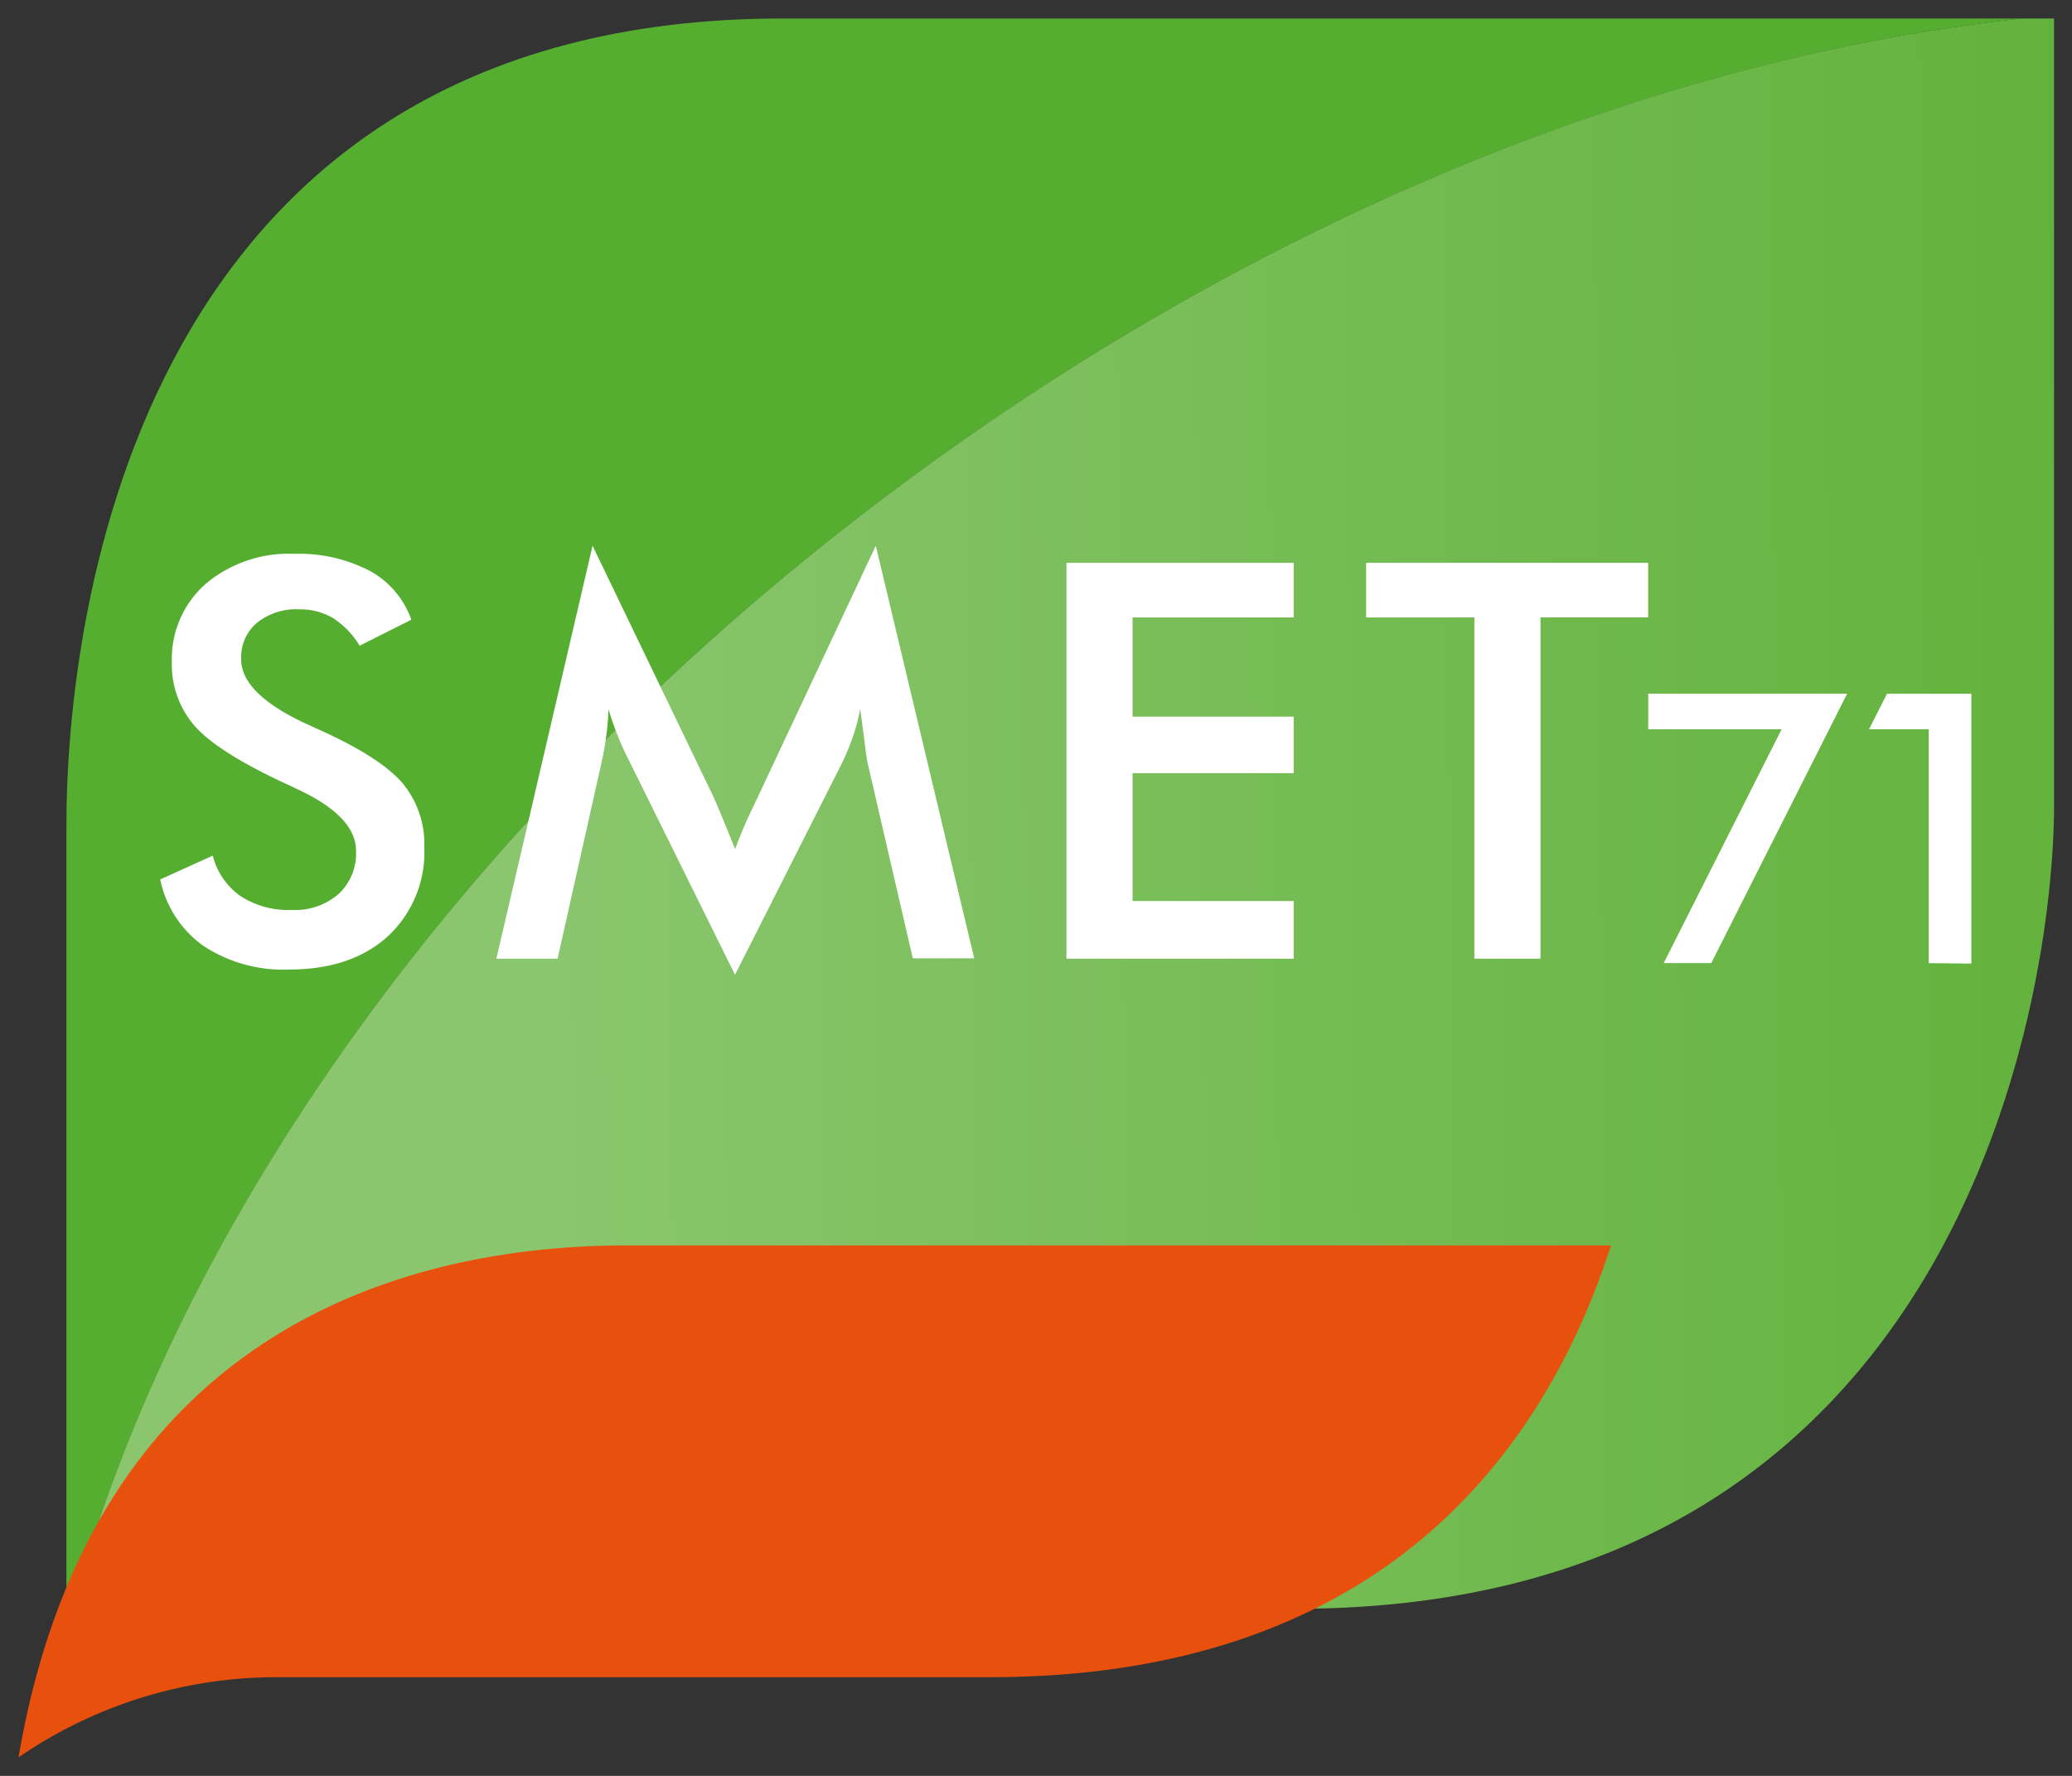 <svg data-name="Calque 1" xmlns="http://www.w3.org/2000/svg" viewBox="0 0 224 192"><rect x="0" y="0" width="224" height="192" fill="#333333" stroke="none"/><defs><linearGradient id="a" x1="-12.65" y1="125.33" x2="337.15" y2="125.33" gradientTransform="matrix(.96 .01 .01 .96 13.99 -31.94)" gradientUnits="userSpaceOnUse"><stop offset=".15" stop-color="#fff"/><stop offset=".77" stop-color="#fff" stop-opacity="0"/></linearGradient></defs><path d="M99.16 51.14c38.9-28.48 81.27-45 119.38-49.14H84.62C14.79 2 7.18 66.67 7.18 89.18v86.52h.17c11.02-42.97 43.41-89.12 91.81-124.56z" fill="#56ae31"/><path d="M121.06 173.93h19c72.52 0 82-67.2 82-86.89V2h-3.49c-38.14 4.12-80.51 20.66-119.41 49.14-48.4 35.44-80.79 81.59-91.81 124.53a77.62 77.62 0 0116.87-1.74z" fill="#59ae31"/><path d="M121.06 173.93h19c72.52 0 82-67.2 82-86.89V2h-3.49c-38.14 4.12-80.51 20.66-119.41 49.14-48.4 35.44-80.79 81.59-91.81 124.53a77.62 77.62 0 0116.87-1.74z" opacity=".3" fill="url(#a)"/><path d="M67.75 134.65c-21.51 0-57.56 7.42-65.75 55.35a49.24 49.24 0 0127.81-8.67H107c42.39 0 60-24.47 67.16-46.68z" fill="#e8500e"/><path d="M179.86 104.13l12.75-25.29h-14.42V75h21.5L185 104.13zm28.65 0V78.84h-6.45L204 75h9.12v29.18zM17.32 95.08L23 92.51a7.64 7.64 0 003 4.37 9.5 9.5 0 005.53 1.5 7.2 7.2 0 005.07-1.72A6 6 0 0038.49 92q0-3.77-6.44-6.72c-.6-.3-1.06-.51-1.38-.65q-7.27-3.41-9.67-6.2a10.06 10.06 0 01-2.42-6.82 10.81 10.81 0 013.65-8.48 13.92 13.92 0 019.58-3.25 16.51 16.51 0 018.15 1.83A9.69 9.69 0 0144.47 67l-5.59 2.81a9.23 9.23 0 00-2.9-3 7 7 0 00-3.63-.93 6.75 6.75 0 00-4.58 1.46 4.88 4.88 0 00-1.7 3.92q0 3.85 7.46 7.19l.9.41q6.52 2.92 9 5.71a10.25 10.25 0 012.44 7 12.41 12.41 0 01-3.94 9.66q-3.95 3.58-10.65 3.59a15.71 15.71 0 01-9.28-2.55 11.71 11.71 0 01-4.68-7.19zM93.8 82.51c-.08-.33-.21-1.25-.39-2.75-.16-1.24-.3-2.28-.42-3.1a21.06 21.06 0 01-.76 2.93 26.37 26.37 0 01-1.25 3l-11.52 22.8L67.94 82.1a31.582 31.582 0 01-2.16-5.44 26.26 26.26 0 01-.23 2.83 29.6 29.6 0 01-.55 3.08l-4.72 21.08h-6.62L64.06 59l13 27c.2.43.51 1.14.92 2.13s.91 2.22 1.49 3.68a46.91 46.91 0 012-4.67c.24-.51.43-.9.55-1.17L94.68 59l10.64 44.61h-6.64zm21.49 21.14v-42.8h24.57v5.9h-17.42v10.73h17.42v6.11h-17.42v13.83h17.42v6.23zm51.25-36.9v36.9h-7.15v-36.9h-11.7v-5.9h30.49v5.9z" fill="#fff"/></svg>